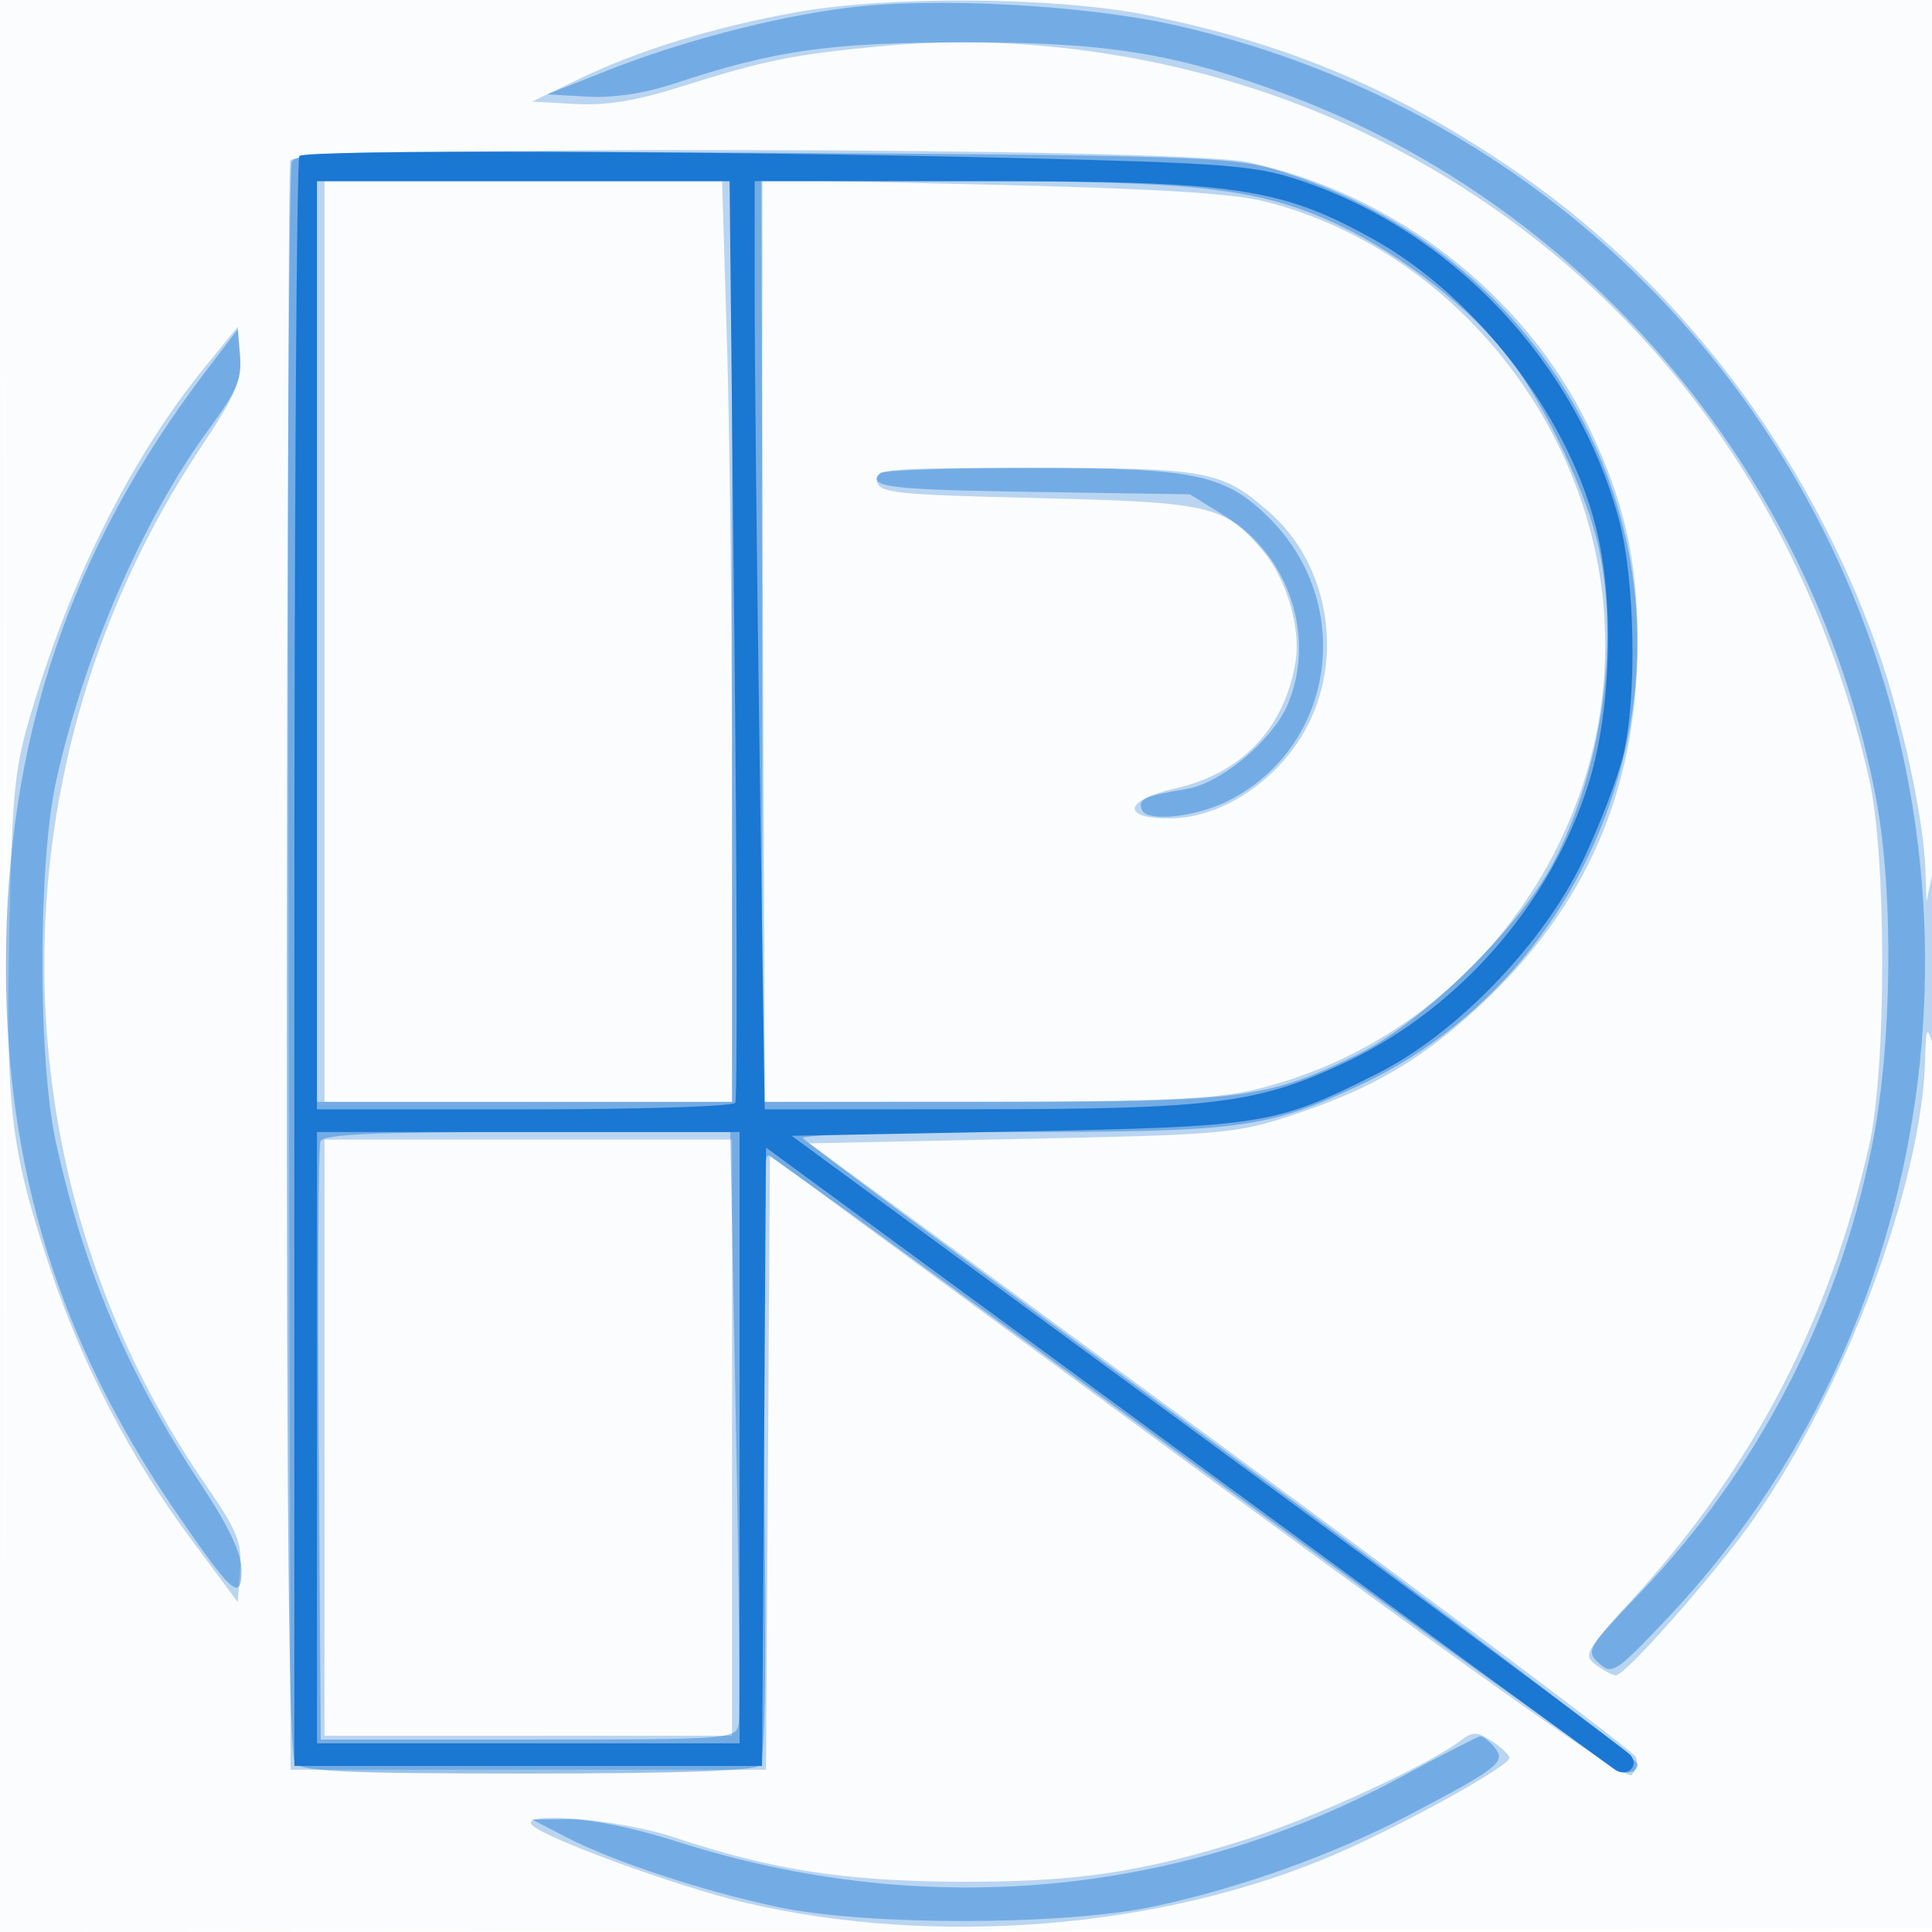 <svg xmlns="http://www.w3.org/2000/svg" width="256" height="256"><path fill-opacity=".016" d="M0 128.004v128.004l128.25-.254 128.25-.254.254-127.75L257.008 0H0v128.004m.485.496c0 70.4.119 99.053.265 63.672.146-35.38.146-92.98 0-128C.604 29.153.485 58.1.485 128.5" fill="#1976D2" fill-rule="evenodd"/><path fill-opacity=".291" d="M105.5 1.622C94.672 3.575 84.81 6.592 77 10.34l-6.5 3.119 5.731.32c4.091.228 8.065-.417 13.882-2.255 11.261-3.557 14.989-4.309 26.925-5.432 20.08-1.89 42.287 1.827 60.872 10.188 35.842 16.126 60.682 47.065 69.752 86.882 2.329 10.225 2.329 38.451 0 48.676-5.303 23.277-15.376 42.591-31.312 60.034-6.344 6.945-6.626 7.453-4.852 8.75 1.037.758 2.208 1.378 2.605 1.378 1.262 0 12.969-13.247 18.116-20.5 12.23-17.235 22.53-44.836 22.881-61.315.081-3.838.244-4.233.9-2.185.479 1.496.788-3.122.769-11.5-.02-8.579-.318-12.645-.769-10.5l-.737 3.5-.131-4.14c-.218-6.83-3.04-19.938-6.283-29.174-9.239-26.315-26.891-49.391-49.194-64.309-15.596-10.432-29.237-16.124-47.624-19.871C140.147-.416 117.82-.6 105.5 1.622M38.461 21.25c-.262.688-.36 48.95-.219 107.25l.258 106h63l.261-40.687.261-40.687 56.562 41.564c39.826 29.265 56.876 41.25 57.622 40.504.583-.583.831-1.655.552-2.383-.279-.727-25.03-19.32-55.002-41.317L107.262 151.5l28.119-.585c26.949-.561 28.452-.696 36.119-3.241 10.313-3.423 16.832-7.235 24.48-14.316 14.207-13.153 20.974-28.687 21.005-48.214.017-10.931-1.781-18.846-6.508-28.644-8.402-17.416-25.806-30.92-45.123-35.013-9.395-1.991-126.142-2.209-126.893-.237M43 85v61h54l-.002-39.25c-.002-21.588-.298-49.038-.66-61L95.681 24H43v61m58.1-.112l.262 61.112 29.069-.015c22.526-.011 30.532-.358 35.569-1.542 31.434-7.387 51.871-39.023 45.562-70.531-4.567-22.813-22.277-41.799-44.062-47.24-4.265-1.065-14.773-1.701-36.331-2.198l-30.332-.699.263 61.113M27.2 48.574C17.673 60.256 9.754 75.873 4.391 93.556c-2.482 8.185-2.75 10.706-3.153 29.702-.499 23.524.172 29.121 5.363 44.701 4.295 12.896 10.709 25.221 18.764 36.061l6.135 8.256.312-4.229c.272-3.685-.323-5.15-4.623-11.388-28.188-40.889-28.44-95.495-.634-137.284 4.719-7.093 5.514-8.942 5.253-12.216l-.308-3.857-4.3 5.272m88.989 15.176c.303 1.581 2.36 1.798 21.323 2.25 23.003.548 24.751.959 29.843 7.01 3.115 3.702 5.032 10.217 4.312 14.653-1.433 8.833-7.121 14.825-15.963 16.816-6.864 1.546-7.199 4.046-.532 3.963 6.338-.079 13.32-4.45 17.243-10.796 5.87-9.493 4.021-22.544-4.219-29.778-6.278-5.513-8.167-5.868-31.237-5.868-19.562 0-21.081.128-20.77 1.75M43 190.5V230h54v-79H43v39.5m150.457 40.195c-4.353 3.272-19.522 10.241-28.457 13.074-13.828 4.385-22.754 5.675-38.5 5.564-14.882-.106-24.377-1.611-37.271-5.909-7.125-2.375-20.781-3.499-18.679-1.538 1.911 1.783 19.299 8.116 27.881 10.154 25.413 6.035 55.569 3.583 78.651-6.397 8.897-3.846 22.918-11.62 22.918-12.706 0-.389-1.032-1.383-2.293-2.21-2.021-1.324-2.526-1.328-4.25-.032" fill="#1976D2" fill-rule="evenodd"/><path fill-opacity=".432" d="M112.286 1.028C102.603 2.251 90.23 5.485 80.5 9.335l-8 3.165 5.33.305c3.412.195 7.55-.427 11.5-1.729C102.821 6.628 109.844 5.635 128 5.61c18.752-.027 28.101 1.512 42.813 7.046 39.955 15.029 69.852 50.88 77.8 93.294 2.35 12.541 2.087 32.887-.594 46.05-4.582 22.49-15.098 42.731-30.665 59.025-7.034 7.363-7.261 7.749-5.493 9.349 1.751 1.585 2.198 1.296 8.893-5.752 36.365-38.283 44.774-96.971 20.722-144.622C224.375 36.12 193.342 11.941 156 3.4 144.011.657 123.867-.436 112.286 1.028m-73.64 20.451c-.335.875-.622 48.661-.637 106.192-.02 76.403.278 104.97 1.104 105.966.909 1.095 6.972 1.363 30.809 1.363 19.817 0 30.035-.357 30.752-1.074.747-.747.915-13.261.552-41.133-.387-29.609-.228-39.959.61-39.676.623.211 25.959 18.608 56.301 40.883 30.342 22.275 55.999 40.644 57.015 40.82 1.063.183 1.848-.27 1.848-1.068 0-.764-24.776-19.554-55.057-41.757-30.281-22.203-55.282-40.735-55.559-41.182-.276-.447 12.03-.813 27.347-.813 30.804 0 34.277-.473 46.769-6.365 17.503-8.256 30.416-24.672 34.869-44.332 7.612-33.6-12.74-67.018-46.869-76.96-5.359-1.561-12.586-1.786-67.622-2.101-55.606-.318-61.681-.198-62.232 1.237M42 85v61h55V24H42v61m59 0v61h30.29c33.415 0 36.565-.407 48.58-6.27 8.614-4.204 21.433-16.758 25.951-25.416 6.342-12.154 8.759-28.691 6.066-41.515-1.532-7.299-7.106-19.102-12.04-25.498-4.932-6.392-14.102-13.531-22.43-17.462C167.106 24.972 158.947 24 128.412 24H101v61M27.362 49.069C9.257 72.829.788 97.975.78 128c-.008 26.97 7.052 49.713 22.407 72.176C30.734 211.218 32 212.345 32 208.027c0-2.218-1.676-5.753-5.391-11.372-9.686-14.649-15.493-28.363-19.222-45.388-2.36-10.772-2.352-36.795.014-47.601 3.664-16.739 11.58-34.987 20.339-46.885 3.571-4.85 4.315-6.598 4.066-9.54l-.306-3.603-4.138 5.431m89.305 13.598c-1.862 1.862.963 2.213 20.165 2.511l20.832.322 4.84 3c8.326 5.16 11.861 15.914 8.149 24.782-1.977 4.721-8.821 10.486-13.343 11.239-5.611.935-6.523 1.347-6.038 2.73.613 1.745 7.222 1.051 11.643-1.223 14.206-7.31 16.698-26.428 4.919-37.735-5.706-5.478-9.759-6.293-31.293-6.293-10.564 0-19.508.3-19.874.667m-74.21 88.585c-.265.689-.363 18.802-.219 40.25L42.5 230.5h27.486c26.629 0 27.499-.062 27.869-1.986.211-1.093.052-19.205-.353-40.25L96.766 150H69.852c-20.637 0-27.027.292-27.395 1.252m143.079 84.263c-29.507 15.916-63.34 18.908-95.898 8.478-5.365-1.718-11.43-2.973-14.241-2.946l-4.897.046 4.5 2.325c6.298 3.254 17.98 7.117 28 9.259 11.81 2.525 38.068 2.481 50-.083 11.591-2.492 23.833-6.901 34-12.247 11.639-6.121 12.615-6.901 11.026-8.816-.699-.842-1.553-1.5-1.898-1.461-.346.038-5.112 2.489-10.592 5.445" fill="#1976D2" fill-rule="evenodd"/><path fill-opacity=".98" d="M39.667 20.667c-.367.366-.667 48.516-.667 107V234h61.978l.261-40.974.261-40.973 55.82 40.957c30.7 22.527 56.238 41.217 56.75 41.533 1.598.988 3.159-.562 1.987-1.974-.572-.689-25.817-19.436-56.1-41.661l-55.06-40.408 29.802-.574c32.826-.632 34.254-.862 47.799-7.67 10.534-5.295 22.002-17.181 27.261-28.256 2.22-4.675 4.624-10.975 5.342-14 1.824-7.687 1.554-23.113-.545-31-5.56-20.9-22.117-38.48-42.556-45.185-5.811-1.907-9.788-2.212-37.5-2.878-40.269-.968-93.982-1.121-94.833-.27M42 85.5V147h27.441c15.093 0 27.684-.392 27.98-.872.296-.48.249-28.155-.105-61.5L96.673 24H42v61.5m58.001-45.75c.001 8.663.299 36.337.663 61.5l.662 45.75 28.087-.017c31.531-.02 37.409-.776 49.058-6.31 14.935-7.096 27.007-20.964 31.997-36.76 3.067-9.71 3.475-24.47.947-34.269-3.824-14.821-15.999-30.492-29.516-37.988C169.663 24.869 163.753 24 129.84 24H100l.001 15.75M42 190.5V231h56v-81H42v40.5" fill="#1976D2" fill-rule="evenodd"/></svg>